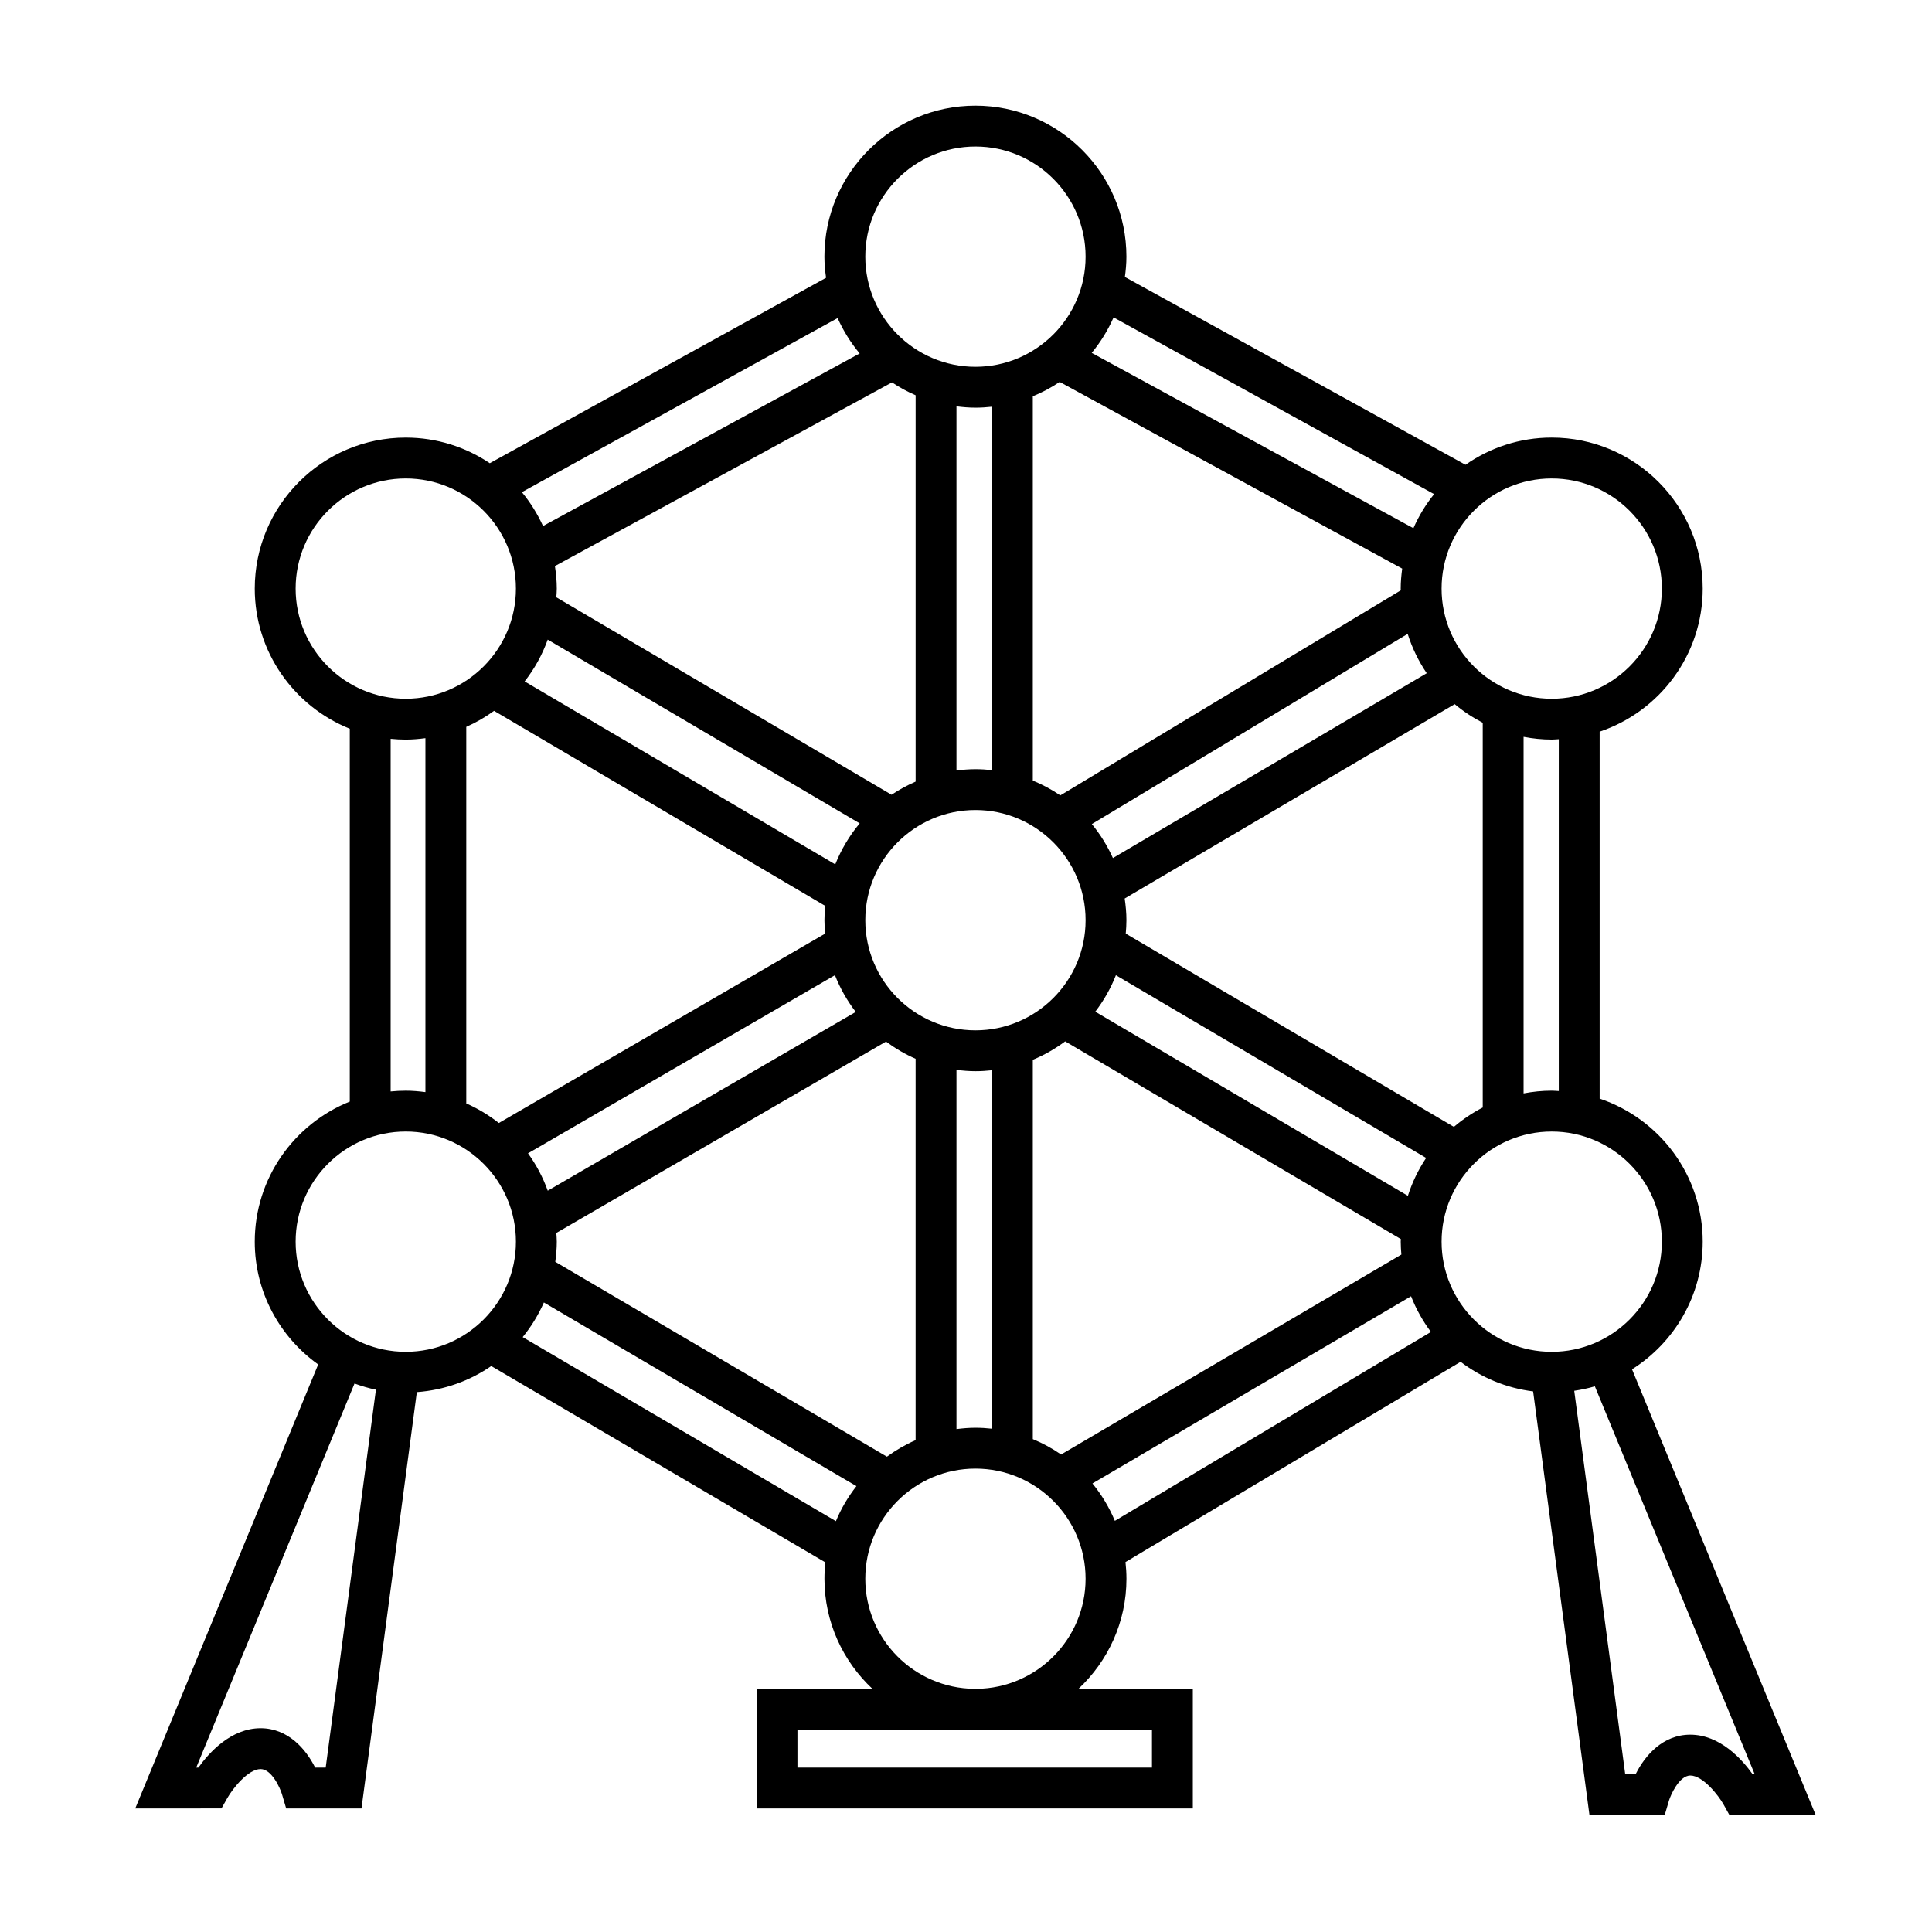 <?xml version="1.0" encoding="UTF-8" standalone="no"?>
<svg
   xmlns:dc="http://purl.org/dc/elements/1.1/"
   xmlns:cc="http://creativecommons.org/ns#"
   xmlns:rdf="http://www.w3.org/1999/02/22-rdf-syntax-ns#"
   xmlns:svg="http://www.w3.org/2000/svg"
   xmlns="http://www.w3.org/2000/svg"
   xmlns:sodipodi="http://sodipodi.sourceforge.net/DTD/sodipodi-0.dtd"
   xmlns:inkscape="http://www.inkscape.org/namespaces/inkscape"
   version="1.1"
   x="0px"
   y="0px"
   viewBox="0 0 100 100"
   enable-background="new 0 0 100 100"
   xml:space="preserve"
   id="svg2"
   inkscape:version="0.48.4 r9939"
   width="100%"
   height="100%"
   sodipodi:docname="noun_27163_cc.svg"><defs
     id="defs12" /><sodipodi:namedview
     pagecolor="#ffffff"
     bordercolor="#666666"
     borderopacity="1"
     objecttolerance="10"
     gridtolerance="10"
     guidetolerance="10"
     inkscape:pageopacity="0"
     inkscape:pageshadow="2"
     inkscape:window-width="1600"
     inkscape:window-height="847"
     id="namedview10"
     showgrid="false"
     inkscape:zoom="1.888"
     inkscape:cx="50"
     inkscape:cy="62.5"
     inkscape:window-x="-8"
     inkscape:window-y="-8"
     inkscape:window-maximized="1"
     inkscape:current-layer="svg2" /><path
     d="m 84.473,70.876 c 2.194,-1.386 3.659,-3.825 3.659,-6.607 0,-3.442 -2.239,-6.366 -5.335,-7.405 v -18.993 c 3.096,-1.04 5.335,-3.963 5.335,-7.406 0,-4.31 -3.506,-7.816 -7.816,-7.816 -1.658,0 -3.195,0.523 -4.462,1.408 l -17.63,-9.721 c 0.047,-0.345 0.079,-0.694 0.079,-1.051 0,-4.31 -3.506,-7.816 -7.816,-7.816 -4.31,0 -7.816,3.506 -7.816,7.816 0,0.372 0.035,0.735 0.086,1.093 l -17.406,9.598 c -1.244,-0.836 -2.74,-1.326 -4.349,-1.326 -4.31,0 -7.816,3.506 -7.816,7.816 0,3.285 2.04,6.098 4.918,7.252 v 19.299 c -2.878,1.154 -4.918,3.967 -4.918,7.252 0,2.619 1.299,4.936 3.283,6.355 l -9.469,22.982 4.464,-0.003 0.303,-0.538 c 0.265,-0.469 1.066,-1.498 1.721,-1.498 0.586,0 1.019,1.015 1.101,1.282 l 0.224,0.757 h 3.897 l 2.865,-21.55 c 1.423,-0.104 2.741,-0.584 3.852,-1.35 l 17.294,10.162 c -0.03,0.279 -0.048,0.562 -0.048,0.848 0,2.248 0.959,4.271 2.484,5.698 h -5.995 v 6.192 H 61.74 v -6.192 h -5.919 c 1.524,-1.427 2.484,-3.45 2.484,-5.698 0,-0.292 -0.019,-0.58 -0.05,-0.864 l 17.345,-10.365 c 1.071,0.814 2.354,1.359 3.754,1.533 l 2.915,21.921 h 3.897 l 0.224,-0.757 c 0.063,-0.211 0.505,-1.282 1.101,-1.282 0.655,0 1.456,1.029 1.719,1.495 l 0.302,0.544 h 4.466 l -9.505,-23.065 z m 1.545,-6.607 c 0,3.144 -2.557,5.701 -5.701,5.701 -3.144,0 -5.701,-2.557 -5.701,-5.701 0,-3.144 2.557,-5.701 5.701,-5.701 3.144,0 5.701,2.557 5.701,5.701 z m -31.097,11.016 c -0.455,-0.315 -0.945,-0.582 -1.463,-0.796 v -19.634 c 0.601,-0.248 1.16,-0.572 1.675,-0.954 l 17.375,10.233 c -10e-4,0.045 -0.007,0.089 -0.007,0.135 0,0.225 0.015,0.446 0.034,0.667 l -17.614,10.349 z m -9.014,0.112 -17.166,-10.086 c 0.046,-0.342 0.078,-0.688 0.078,-1.042 0,-0.153 -0.014,-0.302 -0.023,-0.453 l 17.064,-9.904 c 0.474,0.35 0.985,0.653 1.532,0.89 v 19.74 c -0.528,0.23 -1.024,0.52 -1.485,0.855 z m -20.334,-38.604 17.138,10.094 c -0.023,0.244 -0.038,0.492 -0.038,0.742 0,0.235 0.015,0.466 0.035,0.696 l -16.888,9.802 c -0.515,-0.404 -1.079,-0.747 -1.686,-1.014 v -19.491 c 0.512,-0.225 0.992,-0.505 1.439,-0.829 z m 20.595,-17 c 0.386,0.257 0.795,0.48 1.225,0.666 v 19.997 c -0.437,0.19 -0.855,0.417 -1.247,0.68 l -17.35,-10.219 c 0.009,-0.15 0.023,-0.299 0.023,-0.451 0,-0.397 -0.039,-0.784 -0.097,-1.166 l 17.446,-9.507 z m 8.68,-0.024 17.729,9.662 c -0.045,0.34 -0.077,0.683 -0.077,1.035 0,0.03 0.004,0.059 0.005,0.089 l -17.624,10.614 c -0.444,-0.303 -0.921,-0.559 -1.423,-0.766 v -19.891 c 0.49,-0.202 0.956,-0.45 1.39,-0.743 z m 20.405,38.558 -16.984,-10.003 c 0.02,-0.229 0.035,-0.46 0.035,-0.695 0,-0.382 -0.037,-0.754 -0.09,-1.122 l 17.081,-10.061 c 0.444,0.373 0.931,0.695 1.451,0.963 v 19.915 c -0.537,0.278 -1.038,0.614 -1.493,1.003 z m -2.381,3.568 -16.181,-9.53 c 0.439,-0.573 0.8,-1.206 1.068,-1.888 l 16.058,9.458 c -0.401,0.601 -0.721,1.259 -0.945,1.96 z m -22.383,-8.565 c -3.144,0 -5.701,-2.557 -5.701,-5.701 0,-3.144 2.557,-5.702 5.701,-5.702 3.144,0 5.701,2.558 5.701,5.702 0,3.144 -2.557,5.701 -5.701,5.701 z m 7.115,-8.917 c -0.288,-0.635 -0.652,-1.227 -1.091,-1.758 l 16.348,-9.846 c 0.23,0.731 0.565,1.416 0.987,2.037 l -16.244,9.567 z m -6.26,-4.551 c -0.281,-0.031 -0.566,-0.049 -0.855,-0.049 -0.333,0 -0.659,0.028 -0.982,0.069 v -18.849 c 0.322,0.041 0.648,0.069 0.982,0.069 0.289,0 0.574,-0.018 0.855,-0.049 v 18.809 z m -22.994,-6.755 16.148,9.511 c -0.528,0.631 -0.955,1.347 -1.265,2.122 l -16.078,-9.47 c 0.507,-0.646 0.911,-1.375 1.195,-2.163 z m 14.867,17.368 c 0.27,0.687 0.634,1.325 1.077,1.902 l -15.943,9.253 c -0.251,-0.696 -0.595,-1.345 -1.022,-1.933 l 15.888,-9.222 z m 6.29,4.901 c 0.322,0.041 0.648,0.069 0.982,0.069 0.289,0 0.574,-0.018 0.855,-0.049 v 18.554 c -0.281,-0.031 -0.566,-0.049 -0.855,-0.049 -0.333,0 -0.659,0.028 -0.982,0.069 v -18.594 z m 31.175,1.096 c -0.122,-0.006 -0.242,-0.019 -0.366,-0.019 -0.498,0 -0.984,0.052 -1.456,0.141 v -18.454 c 0.472,0.089 0.958,0.141 1.456,0.141 0.123,0 0.244,-0.013 0.366,-0.019 v 18.21 z m 5.336,-26.006 c 0,3.144 -2.557,5.701 -5.701,5.701 -3.144,0 -5.701,-2.557 -5.701,-5.701 0,-3.144 2.557,-5.701 5.701,-5.701 3.144,0 5.701,2.557 5.701,5.701 z m -11.789,-4.89 c -0.431,0.535 -0.792,1.127 -1.071,1.764 l -16.651,-9.074 c 0.458,-0.553 0.839,-1.172 1.132,-1.837 l 16.59,9.147 z m -23.74,-17.992 c 3.144,0 5.701,2.557 5.701,5.701 0,3.144 -2.557,5.701 -5.701,5.701 -3.144,0 -5.701,-2.557 -5.701,-5.701 0,-3.144 2.557,-5.701 5.701,-5.701 z m -5.992,10.711 -16.39,8.932 c -0.29,-0.632 -0.655,-1.223 -1.095,-1.752 l 16.343,-9.011 c 0.298,0.664 0.681,1.28 1.142,1.831 z m -29.195,12.171 c 0,-3.144 2.557,-5.701 5.701,-5.701 3.144,0 5.701,2.557 5.701,5.701 0,3.144 -2.557,5.701 -5.701,5.701 -3.144,0 -5.701,-2.557 -5.701,-5.701 z m 4.918,7.776 c 0.258,0.026 0.519,0.04 0.783,0.04 0.345,0 0.683,-0.03 1.017,-0.074 v 18.32 c -0.334,-0.044 -0.671,-0.074 -1.017,-0.074 -0.264,0 -0.525,0.014 -0.783,0.04 v -18.252 z m -4.918,26.027 c 0,-3.144 2.557,-5.701 5.701,-5.701 3.144,0 5.701,2.557 5.701,5.701 0,3.144 -2.557,5.701 -5.701,5.701 -3.144,0 -5.701,-2.557 -5.701,-5.701 z m 1.556,27.223 h -0.545 c -0.483,-0.965 -1.407,-2.039 -2.826,-2.039 -1.535,0 -2.672,1.272 -3.219,2.039 h -0.111 l 8.193,-19.88 c 0.359,0.13 0.727,0.242 1.108,0.319 l -2.6,19.561 z m 10.196,-22.283 c 0.443,-0.541 0.811,-1.144 1.098,-1.792 l 16.177,9.505 c -0.43,0.551 -0.791,1.158 -1.062,1.813 l -16.213,-9.526 z m 32.572,20.319 v 1.963 h -18.35 v -1.963 h 9.154 c 0.02,0 0.039,0.003 0.058,0.003 0.02,0 0.039,-0.003 0.058,-0.003 h 9.08 z m -9.079,-2.114 h -0.116 c -3.117,-0.032 -5.643,-2.574 -5.643,-5.698 0,-3.144 2.557,-5.701 5.701,-5.701 3.144,0 5.701,2.557 5.701,5.701 0,3.124 -2.526,5.666 -5.643,5.698 z m 5.998,-10.63 16.492,-9.69 c 0.259,0.665 0.607,1.285 1.029,1.848 l -16.361,9.777 c -0.293,-0.704 -0.686,-1.354 -1.16,-1.935 z m 30.945,13.003 c -1.419,0 -2.343,1.074 -2.826,2.039 H 84.12 l -2.638,-19.838 c 0.364,-0.055 0.721,-0.129 1.067,-0.232 l 8.271,20.07 h -0.11 c -0.547,-0.767 -1.685,-2.039 -3.22,-2.039 z"
     id="path4"
     inkscape:connector-curvature="0"
     style="fill:#000000" /></svg>